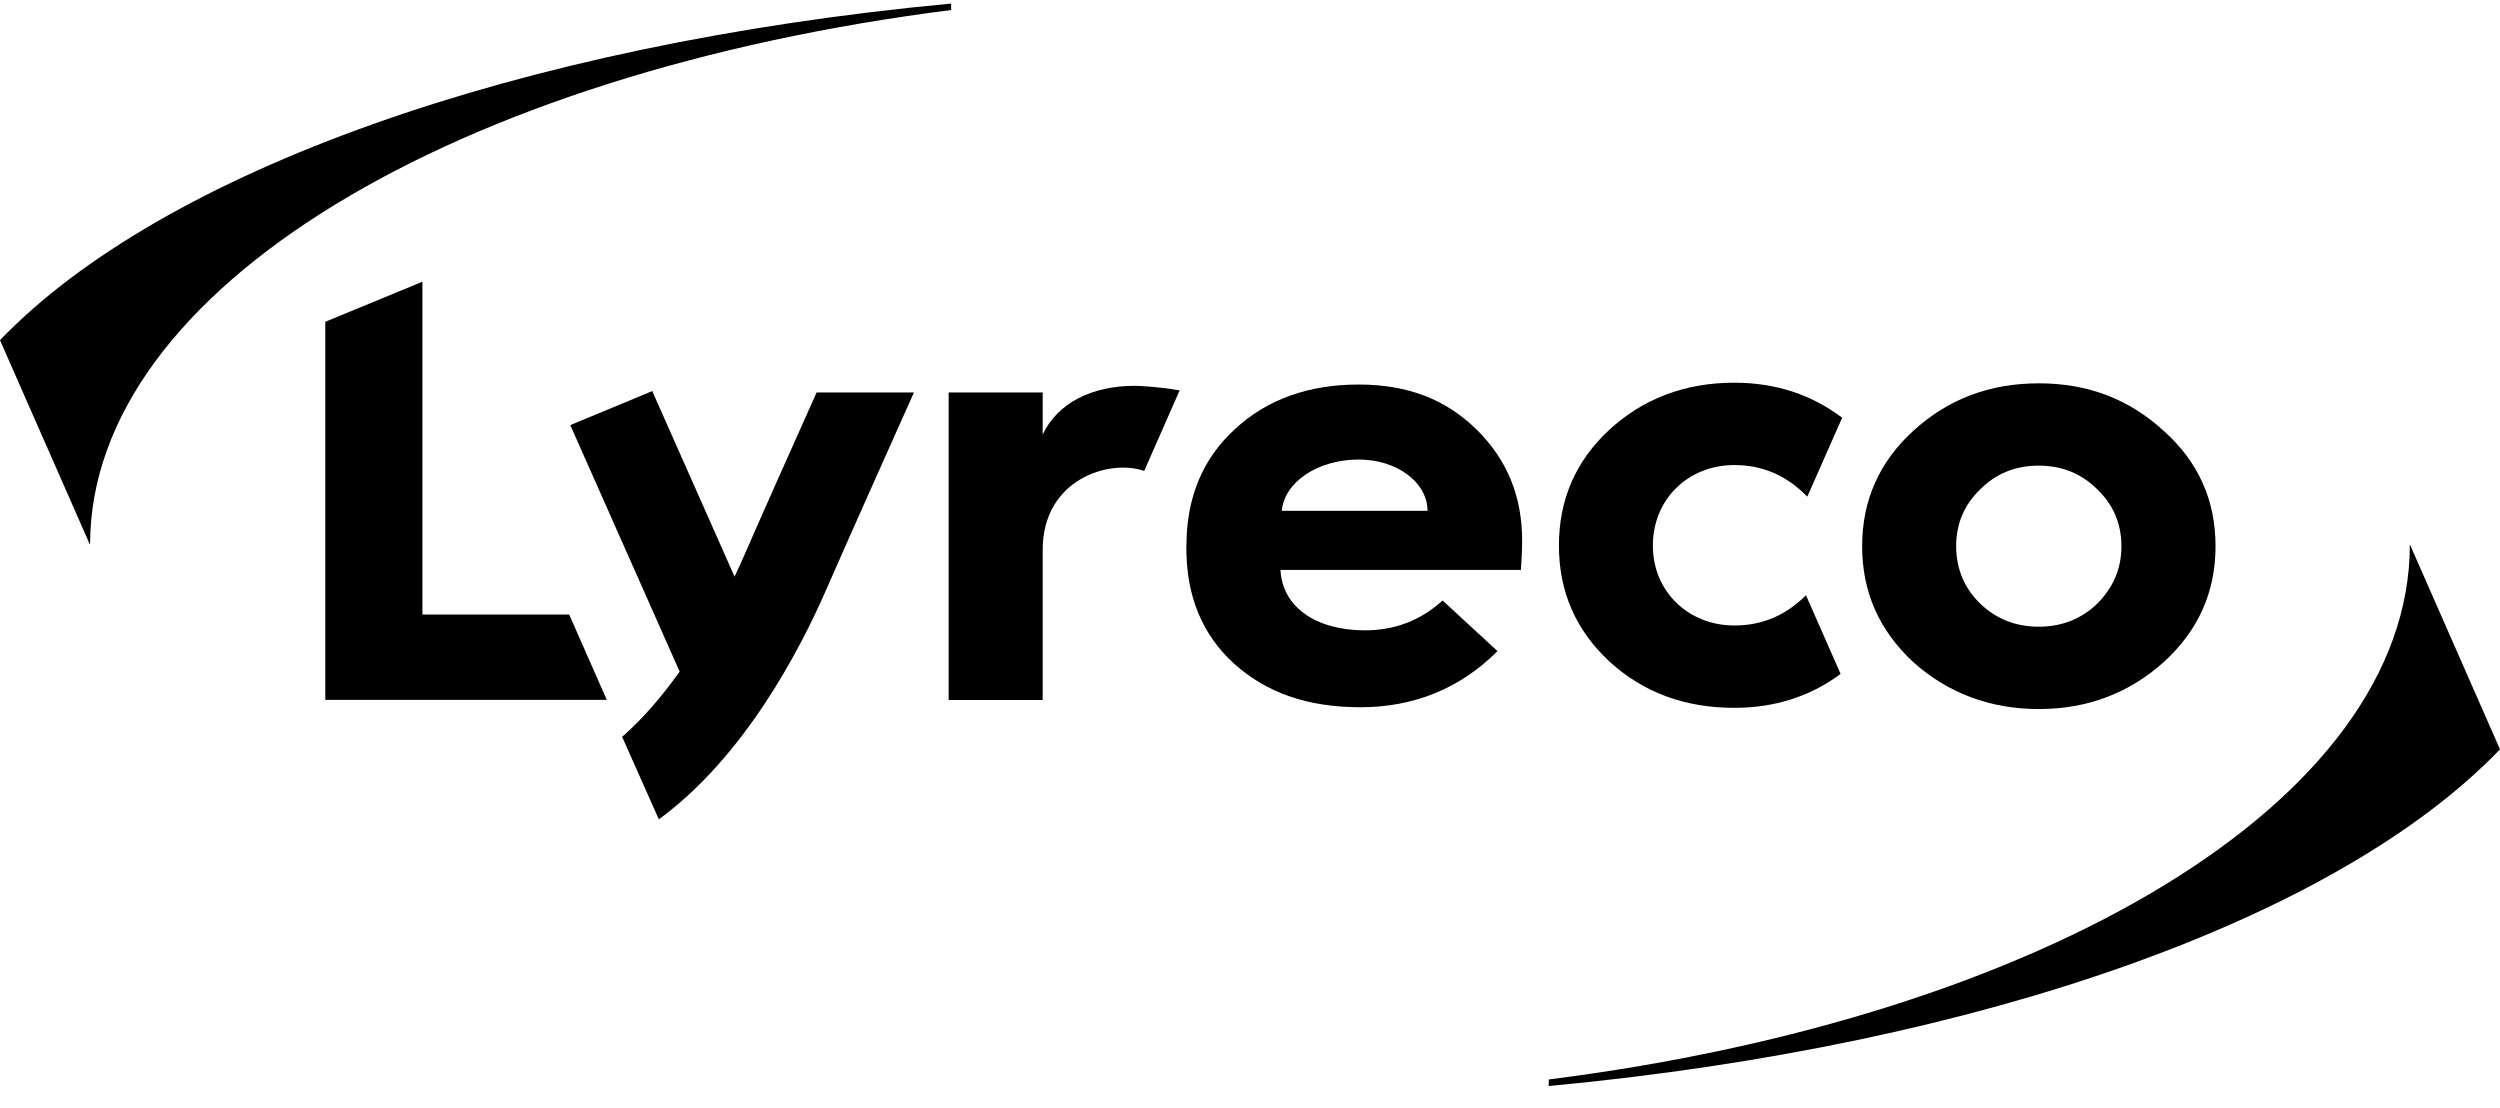 <svg width="97" height="43" viewBox="0 0 97 43" fill="none" xmlns="http://www.w3.org/2000/svg">
<g clip-path="url(#clip0_90_72)">
<path d="M36.905 0.138C20.034 1.718 6.27 6.675 0 13.198L3.478 21.108L3.495 21.114C3.516 11.179 17.682 2.827 36.905 0.389V0.135V0.138Z" fill="black"/>
<path d="M93.501 21.118C93.501 21.118 93.501 21.131 93.501 21.138C93.501 31.081 79.325 39.446 60.091 41.884V42.138C76.966 40.557 90.729 35.598 97 29.075L93.501 21.118Z" fill="black"/>
<path d="M12.621 27.156V12.485L16.39 10.931V23.844H22.085L23.544 27.156H12.621Z" fill="black"/>
<path d="M36.808 27.156V15.228H40.456V16.862C41.021 15.653 42.341 14.97 44.031 14.97C44.277 14.97 45.053 15.02 45.77 15.147L44.395 18.272C43.033 17.796 40.456 18.6 40.456 21.336V27.159H36.808V27.156Z" fill="black"/>
<path d="M46.034 21.168C46.034 19.3 46.671 17.783 47.918 16.648C49.166 15.489 50.783 14.92 52.716 14.92C54.649 14.92 56.118 15.512 57.296 16.671C58.471 17.83 59.059 19.25 59.059 20.977C59.059 21.379 59.035 21.758 59.011 22.113H49.682C49.754 23.532 51.029 24.457 52.962 24.457C54.112 24.457 55.117 24.078 55.973 23.298L58.103 25.264C56.659 26.707 54.871 27.441 52.789 27.441C50.707 27.441 49.141 26.871 47.891 25.759C46.644 24.624 46.03 23.134 46.03 21.262V21.168H46.034ZM55.387 19.819C55.387 18.707 54.189 17.83 52.72 17.83C51.126 17.83 49.831 18.707 49.734 19.819H55.391H55.387Z" fill="black"/>
<path d="M83.953 16.718C85.301 17.923 85.963 19.417 85.963 21.192C85.963 22.967 85.301 24.457 83.953 25.689C82.606 26.895 80.991 27.511 79.107 27.511C77.222 27.511 75.58 26.895 74.233 25.689C72.909 24.457 72.251 22.967 72.251 21.192C72.251 19.417 72.913 17.927 74.233 16.718C75.58 15.486 77.195 14.873 79.107 14.873C81.019 14.873 82.609 15.489 83.953 16.718ZM76.827 23.415C77.441 24.008 78.199 24.316 79.103 24.316C80.007 24.316 80.77 24.008 81.379 23.415C81.993 22.799 82.311 22.066 82.311 21.192C82.311 20.318 81.993 19.581 81.379 18.992C80.766 18.375 80.007 18.067 79.103 18.067C78.199 18.067 77.437 18.375 76.827 18.992C76.214 19.584 75.899 20.318 75.899 21.192C75.899 22.066 76.218 22.826 76.827 23.415Z" fill="black"/>
<path d="M31.684 15.228C30.818 17.163 29.512 20.087 28.875 21.553C28.774 21.788 28.646 22.066 28.501 22.374L25.307 15.174L22.127 16.494L26.37 26.058C25.722 26.968 24.978 27.856 24.139 28.589L25.563 31.791C28.875 29.369 31.037 25.224 32.069 22.853C32.88 20.994 34.775 16.758 35.461 15.228H31.688H31.684Z" fill="black"/>
<path d="M67.29 24.269C65.527 24.269 64.131 22.967 64.131 21.168C64.131 19.37 65.503 18.044 67.29 18.044C68.388 18.044 69.32 18.446 70.124 19.27L71.475 16.209C70.273 15.298 68.88 14.849 67.29 14.849C65.381 14.849 63.764 15.465 62.444 16.671C61.145 17.877 60.486 19.37 60.486 21.168C60.486 22.967 61.148 24.457 62.444 25.666C63.767 26.875 65.381 27.464 67.29 27.464C68.853 27.464 70.228 27.029 71.416 26.148L70.072 23.097C69.279 23.884 68.368 24.269 67.29 24.269Z" fill="black"/>
</g>
<defs>
<clipPath id="clip0_90_72">
<rect width="97" height="42" fill="white" transform="translate(0 0.138)"/>
</clipPath>
</defs>
</svg>
